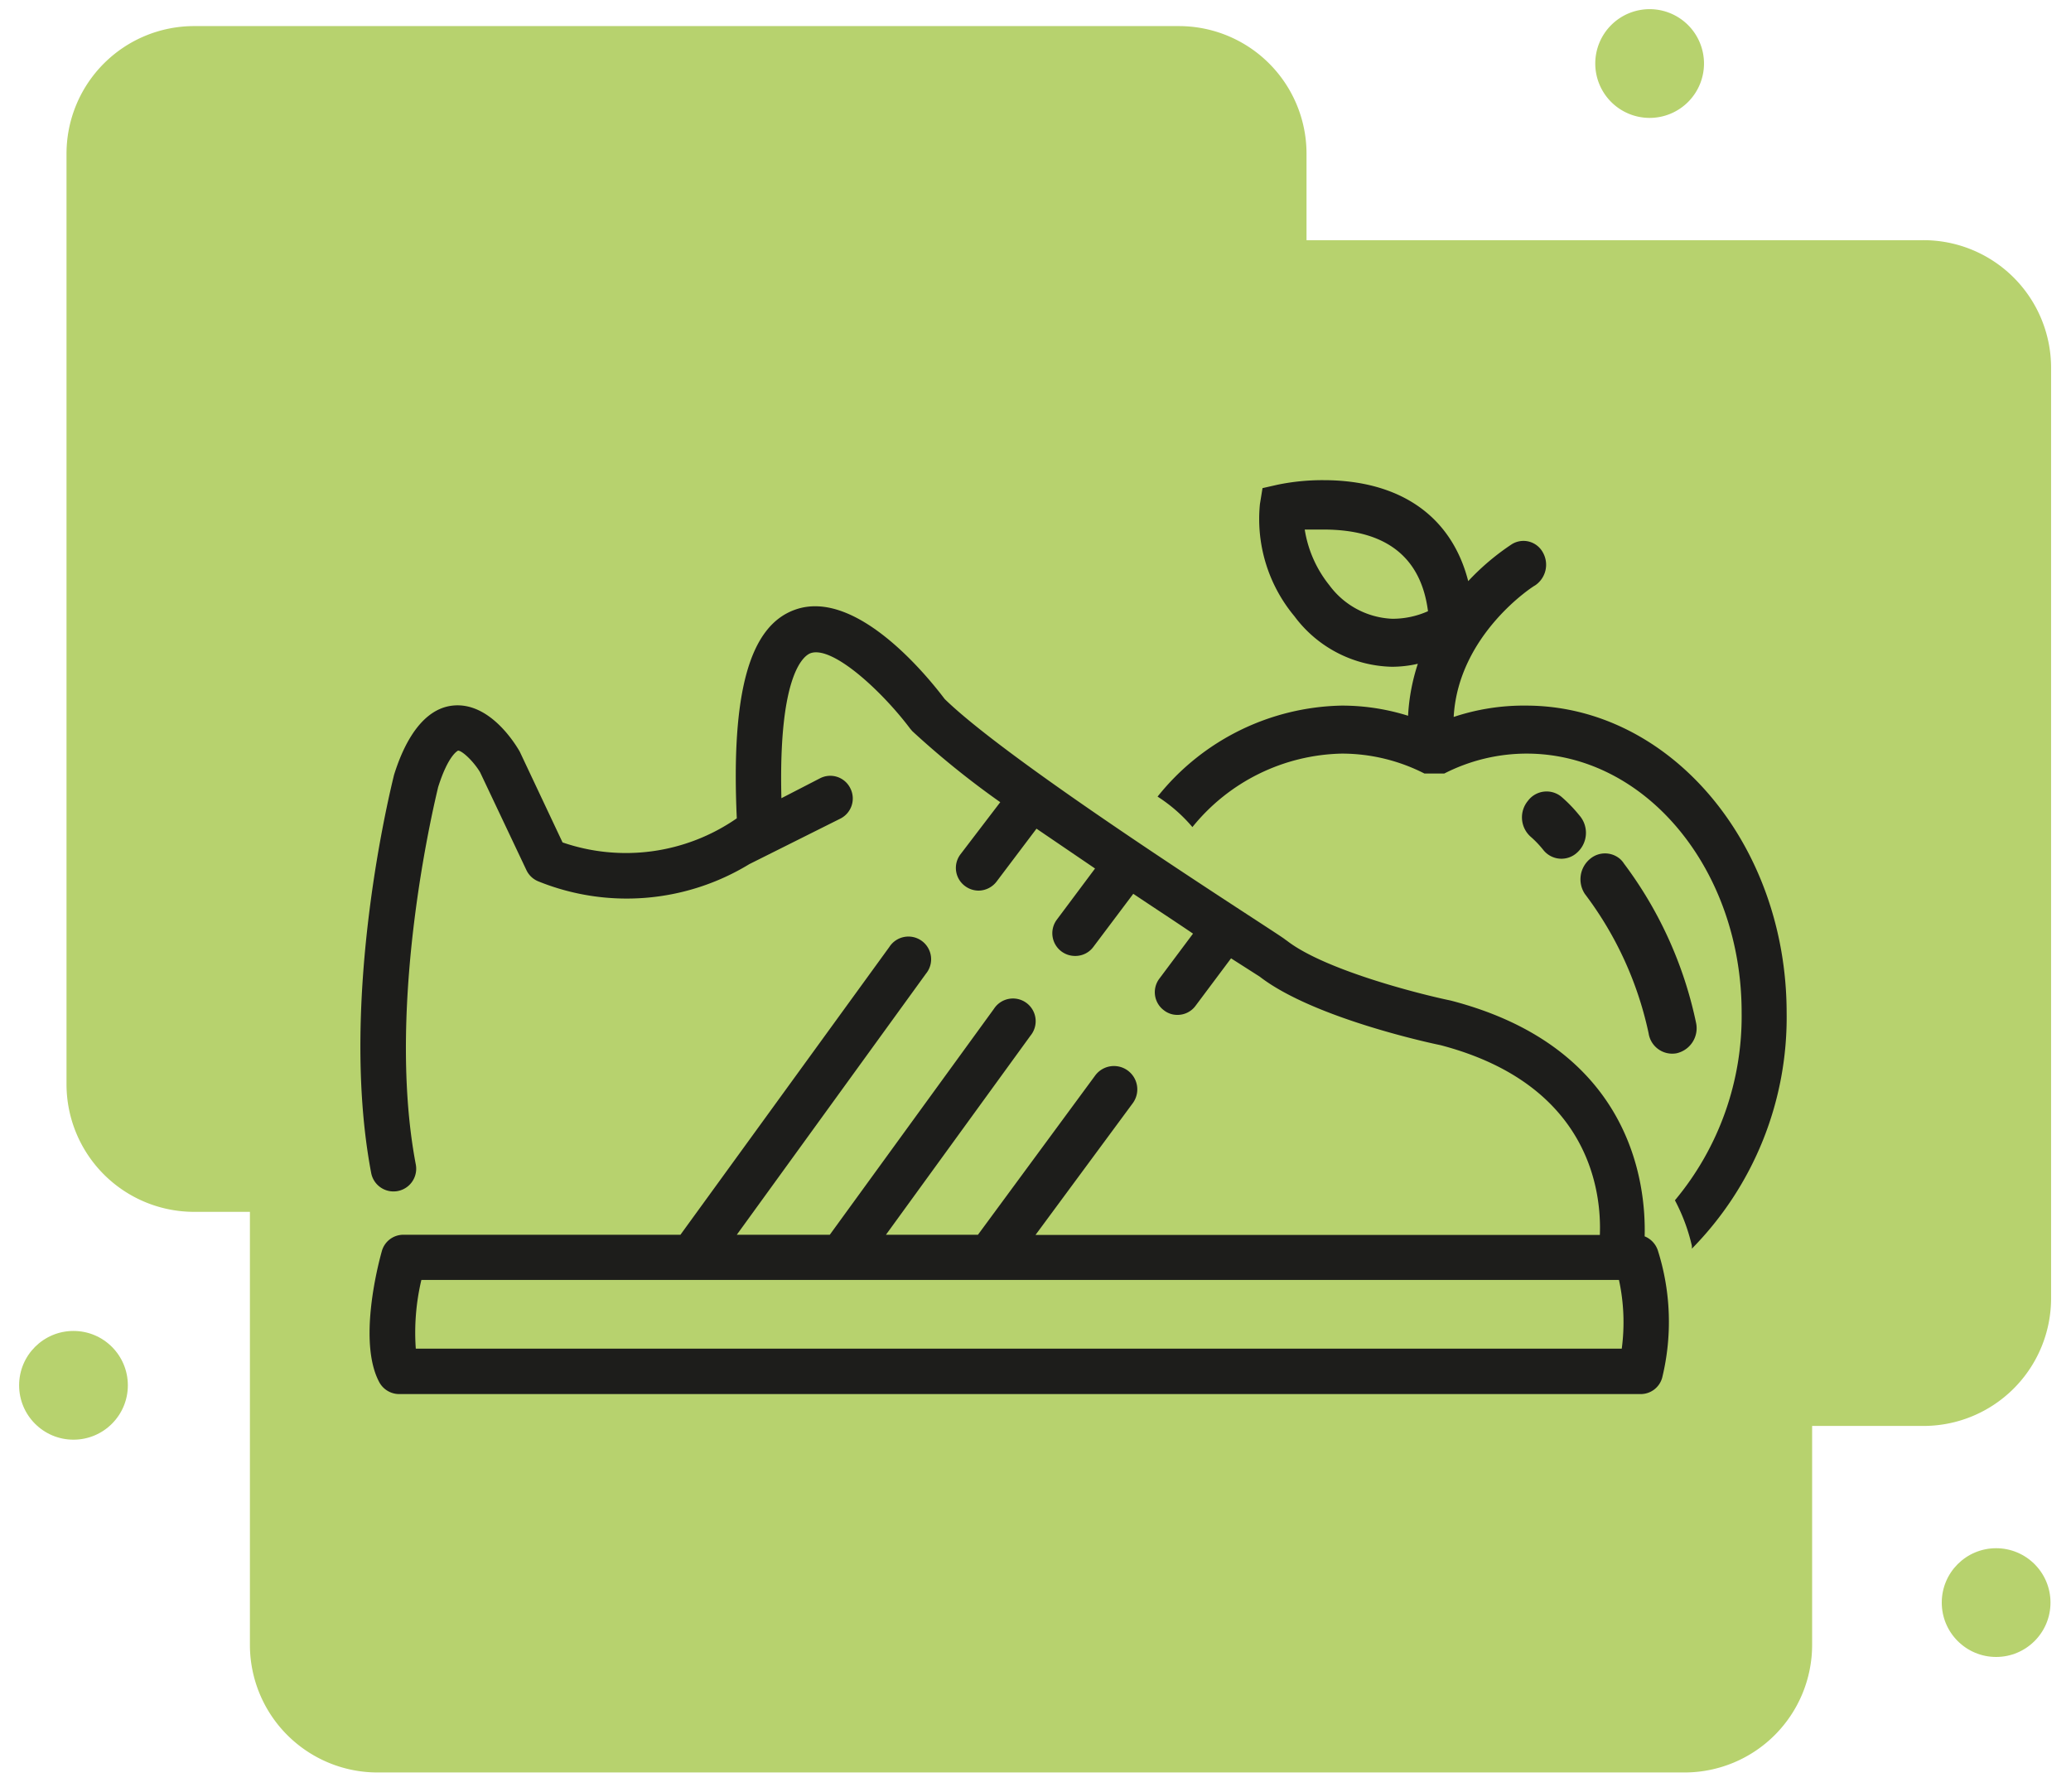<svg xmlns="http://www.w3.org/2000/svg" width="104" height="90" viewBox="0 0 104 90"><path d="M96.56,12.06H65.61V7.72A6.41,6.41,0,0,0,59.2,1.31H9.74a6.41,6.41,0,0,0-6.4,6.41V54.45a6.41,6.41,0,0,0,6.4,6.4h2.81V82.6A6.41,6.41,0,0,0,19,89H84.62A6.41,6.41,0,0,0,91,82.6v-11h5.53A6.41,6.41,0,0,0,103,65.19V18.46A6.41,6.41,0,0,0,96.56,12.06Z" fill="#b7d26e"/><circle cx="3.69" cy="69.56" r="2.73" fill="#b7d26e"/><circle cx="100.24" cy="80.47" r="2.73" fill="#b7d26e"/><path d="M82.84,5.92a2.73,2.73,0,1,0-2.73-2.73A2.73,2.73,0,0,0,82.84,5.92Z" fill="#b7d26e"/><path d="M83.25,62.78a1.15,1.15,0,0,0-.66-.7c.07-2.59-.62-9.48-9.74-11.84-1.64-.34-6.33-1.54-8.22-3l-.1-.07C64.39,47,51,38.57,47.44,35.1c-.83-1.1-4.45-5.6-7.53-4.48-2.27.82-3.2,4.15-2.91,10.47a9.77,9.77,0,0,1-8.75,1.21L26.1,37.74c-.24-.42-1.53-2.51-3.37-2.31s-2.67,2.62-2.94,3.47c-.11.46-2.82,11.19-1.15,20a1.14,1.14,0,0,0,2.24-.43C19.3,50.17,22,39.58,22,39.53c.52-1.65,1-1.83,1-1.84h0c.21,0,.79.55,1.11,1.09l2.32,4.9a1.13,1.13,0,0,0,.59.57,11.83,11.83,0,0,0,10.61-.86h0l4.56-2.28a1.13,1.13,0,0,0,.51-1.53,1.12,1.12,0,0,0-1.52-.5l-1.94,1c-.16-6.34,1.17-7.17,1.46-7.28,1.11-.4,3.61,1.93,5,3.78l.11.13a43.24,43.24,0,0,0,4.42,3.57l-2,2.62a1.13,1.13,0,0,0,.23,1.59,1.14,1.14,0,0,0,.68.23,1.15,1.15,0,0,0,.91-.46l2-2.65,2.94,2-1.92,2.57A1.14,1.14,0,0,0,54,48a1.12,1.12,0,0,0,.91-.46l2-2.66c1.09.73,2.12,1.4,3,2l-1.69,2.26a1.13,1.13,0,0,0,.23,1.59,1.08,1.08,0,0,0,.68.23,1.12,1.12,0,0,0,.91-.46l1.78-2.38,1.44.92c2.74,2.12,8.87,3.4,9.08,3.44,7.63,2,8.08,7.55,8,9.53H52l4.88-6.61A1.13,1.13,0,1,0,55,54l-5.89,8H44.49l7.26-10a1.14,1.14,0,1,0-1.84-1.34L41.67,62H37l9.5-13.11a1.14,1.14,0,1,0-1.84-1.34L34.17,62H20.26a1.12,1.12,0,0,0-1.09.84c-.21.75-1.19,4.59-.12,6.57a1.14,1.14,0,0,0,1,.59H82.38a1.12,1.12,0,0,0,1.09-.82A11.85,11.85,0,0,0,83.25,62.78Zm-1.81,4.94H20.88a11.46,11.46,0,0,1,.28-3.45H81.3A10,10,0,0,1,81.44,67.72Z" fill="#1d1d1b"/><path d="M85.18,51.4a1.29,1.29,0,0,1-1,1.49,1.2,1.2,0,0,1-1.39-1,17.69,17.69,0,0,0-3.2-7,1.33,1.33,0,0,1,.28-1.78,1.16,1.16,0,0,1,1.46,0,1.07,1.07,0,0,1,.22.25A20.21,20.21,0,0,1,85.18,51.4Z" fill="#1d1d1b"/><path d="M79.21,42.8a1.16,1.16,0,0,1-1.7-.11,5.12,5.12,0,0,0-.66-.69,1.3,1.3,0,0,1-.12-1.79A1.17,1.17,0,0,1,78.4,40l0,0a7.14,7.14,0,0,1,.91.94A1.33,1.33,0,0,1,79.21,42.8Z" fill="#1d1d1b"/><path d="M76.63,35.43A11.13,11.13,0,0,0,73,36c.23-4.14,4-6.57,4.08-6.6a1.25,1.25,0,0,0,.41-1.64,1.11,1.11,0,0,0-1.56-.44,12.19,12.19,0,0,0-2.2,1.86c-.83-3.24-3.39-5.07-7.28-5.07a11.14,11.14,0,0,0-2.3.23l-.75.17-.13.8A7.62,7.62,0,0,0,65,30.94a6.27,6.27,0,0,0,4.89,2.54,5.85,5.85,0,0,0,1.31-.15,10,10,0,0,0-.49,2.61,11.09,11.09,0,0,0-3.34-.51A12.12,12.12,0,0,0,58.13,40a7.8,7.8,0,0,1,1.75,1.53,9.9,9.9,0,0,1,7.51-3.69,9.14,9.14,0,0,1,4.14,1h1a9.1,9.1,0,0,1,4.13-1c6,0,10.8,5.85,10.8,13a14.41,14.41,0,0,1-3.35,9.43,9.31,9.31,0,0,1,.85,2.28.77.77,0,0,1,0,.15,16.54,16.54,0,0,0,4.76-11.86C89.71,42.35,83.84,35.43,76.63,35.43Zm-6.72-4.36a4.14,4.14,0,0,1-3.15-1.68,5.93,5.93,0,0,1-1.24-2.8c.27,0,.59,0,.94,0,3.14,0,4.9,1.38,5.25,4.1A4.36,4.36,0,0,1,69.91,31.07Z" fill="#1d1d1b"/></svg>